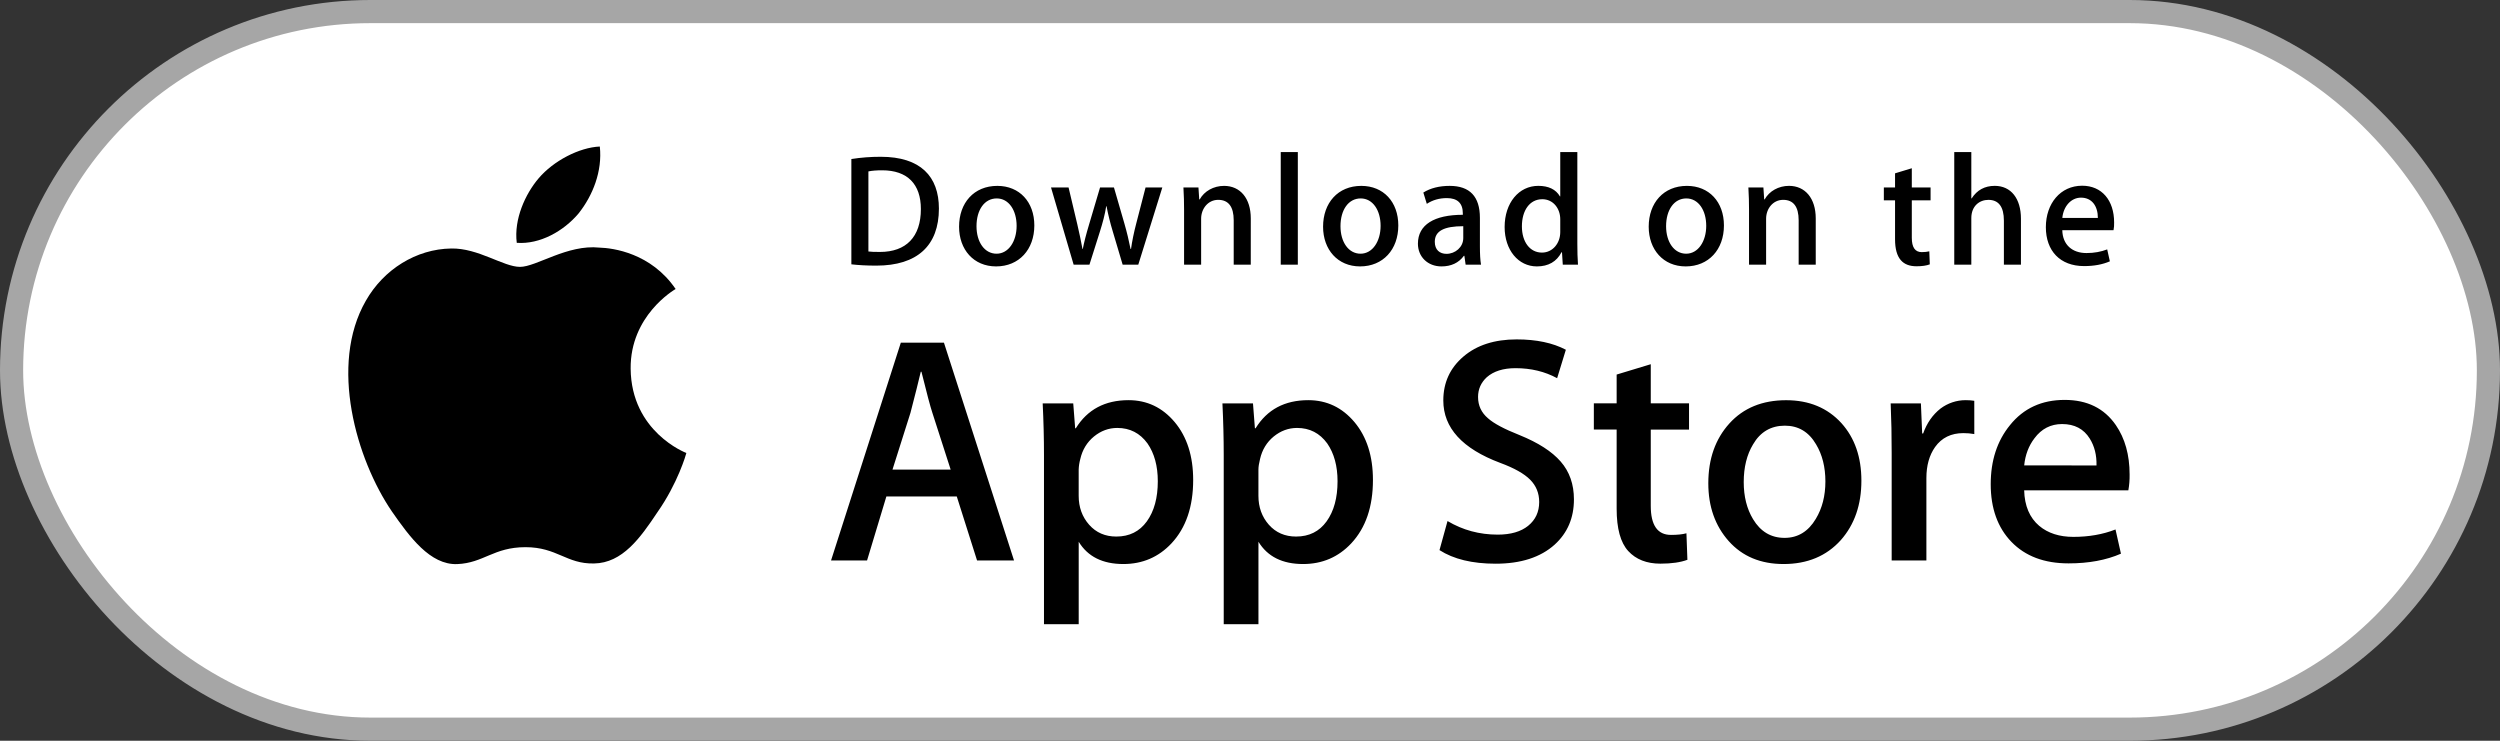 <?xml version="1.0" encoding="utf-8"?>
<svg xmlns="http://www.w3.org/2000/svg" fill="none" height="100%" overflow="visible" preserveAspectRatio="none" style="display: block;" viewBox="0 0 108 32" width="100%">
<rect x="0" y="0" width="108" height="32" fill="#333333" stroke="none"/>
<g id="CTA">
<rect fill="white" height="31" rx="15.5" width="107" x="0.5" y="0.5"/>
<rect height="31" rx="15.5" stroke="#A6A6A6" width="107" x="0.5" y="0.5"/>
<path d="M27.244 15.924C27.224 13.645 29.101 12.536 29.187 12.485C28.124 10.927 26.476 10.714 25.897 10.697C24.513 10.55 23.17 11.529 22.465 11.529C21.746 11.529 20.66 10.711 19.49 10.735C17.984 10.758 16.576 11.634 15.803 12.995C14.209 15.769 15.398 19.846 16.925 22.088C17.69 23.187 18.582 24.413 19.751 24.369C20.895 24.323 21.322 23.638 22.701 23.638C24.069 23.638 24.47 24.369 25.662 24.342C26.889 24.323 27.661 23.239 28.399 22.131C29.282 20.873 29.637 19.632 29.651 19.569C29.622 19.559 27.268 18.655 27.244 15.924ZM24.993 9.222C25.608 8.449 26.028 7.397 25.912 6.33C25.021 6.37 23.908 6.949 23.267 7.705C22.7 8.371 22.194 9.463 22.324 10.49C23.324 10.565 24.351 9.983 24.993 9.222Z" fill="black" id="Vector"/>
<g id="Group">
<path d="M43.806 24.212H42.209L41.333 21.448H38.291L37.457 24.212H35.901L38.916 14.802H40.778L43.806 24.212ZM41.069 20.288L40.278 17.831C40.194 17.58 40.036 16.989 39.806 16.058H39.778C39.685 16.458 39.536 17.05 39.333 17.831L38.555 20.288H41.069ZM51.545 20.736C51.545 21.89 51.233 22.802 50.609 23.472C50.05 24.068 49.356 24.366 48.528 24.366C47.633 24.366 46.99 24.045 46.6 23.403V26.964H45.1V19.657C45.1 18.932 45.081 18.189 45.044 17.427H46.364L46.447 18.502H46.475C46.976 17.692 47.735 17.287 48.754 17.287C49.55 17.287 50.215 17.603 50.747 18.235C51.278 18.87 51.545 19.703 51.545 20.736ZM50.017 20.791C50.017 20.131 49.869 19.586 49.572 19.157C49.248 18.711 48.812 18.487 48.266 18.487C47.896 18.487 47.56 18.612 47.259 18.857C46.958 19.105 46.761 19.428 46.669 19.828C46.628 19.978 46.604 20.132 46.599 20.287V21.419C46.599 21.912 46.75 22.328 47.051 22.669C47.352 23.009 47.743 23.179 48.225 23.179C48.79 23.179 49.229 22.959 49.544 22.523C49.859 22.085 50.017 21.508 50.017 20.791ZM59.311 20.736C59.311 21.89 58.999 22.802 58.375 23.472C57.816 24.068 57.122 24.366 56.293 24.366C55.399 24.366 54.756 24.045 54.365 23.403V26.964H52.865V19.657C52.865 18.932 52.846 18.189 52.809 17.427H54.129L54.212 18.502H54.241C54.74 17.692 55.499 17.287 56.519 17.287C57.315 17.287 57.98 17.603 58.513 18.235C59.044 18.87 59.311 19.703 59.311 20.736ZM57.782 20.791C57.782 20.131 57.633 19.586 57.337 19.157C57.012 18.711 56.578 18.487 56.032 18.487C55.662 18.487 55.326 18.612 55.024 18.857C54.723 19.105 54.526 19.428 54.434 19.828C54.388 20.015 54.364 20.167 54.364 20.287V21.419C54.364 21.912 54.515 22.328 54.815 22.669C55.116 23.008 55.507 23.179 55.99 23.179C56.556 23.179 56.995 22.959 57.309 22.523C57.624 22.085 57.782 21.508 57.782 20.791ZM67.994 21.573C67.994 22.374 67.715 23.025 67.161 23.528C66.552 24.076 65.701 24.352 64.611 24.352C63.603 24.352 62.795 24.156 62.186 23.765L62.533 22.509C63.191 22.901 63.913 23.096 64.7 23.096C65.266 23.096 65.706 22.967 66.019 22.712C66.334 22.456 66.493 22.113 66.493 21.686C66.493 21.304 66.361 20.983 66.103 20.723C65.844 20.462 65.414 20.22 64.811 19.997C63.172 19.383 62.351 18.484 62.351 17.301C62.351 16.529 62.641 15.897 63.22 15.403C63.798 14.909 64.565 14.662 65.519 14.662C66.371 14.662 67.081 14.812 67.645 15.109L67.268 16.338C66.738 16.05 66.139 15.905 65.469 15.905C64.94 15.905 64.525 16.036 64.228 16.297C63.978 16.529 63.852 16.813 63.852 17.149C63.852 17.521 63.996 17.829 64.283 18.071C64.532 18.294 64.986 18.536 65.644 18.796C66.45 19.123 67.042 19.503 67.422 19.94C67.804 20.377 67.994 20.923 67.994 21.573ZM72.966 18.558H71.313V21.852C71.313 22.691 71.604 23.108 72.188 23.108C72.456 23.108 72.678 23.086 72.854 23.038L72.896 24.183C72.6 24.294 72.211 24.35 71.729 24.35C71.137 24.35 70.674 24.168 70.34 23.805C70.007 23.442 69.839 22.833 69.839 21.976V18.555H68.854V17.424H69.839V16.181L71.313 15.734V17.424H72.966V18.558ZM80.412 20.764C80.412 21.807 80.115 22.663 79.523 23.333C78.903 24.022 78.078 24.366 77.05 24.366C76.058 24.366 75.269 24.035 74.681 23.376C74.093 22.715 73.799 21.881 73.799 20.877C73.799 19.825 74.103 18.964 74.709 18.294C75.316 17.624 76.133 17.289 77.161 17.289C78.152 17.289 78.948 17.62 79.55 18.28C80.126 18.921 80.412 19.748 80.412 20.764ZM78.857 20.798C78.857 20.177 78.723 19.643 78.455 19.197C78.141 18.658 77.691 18.389 77.107 18.389C76.506 18.389 76.045 18.658 75.732 19.197C75.463 19.643 75.329 20.186 75.329 20.826C75.329 21.449 75.463 21.983 75.732 22.428C76.056 22.967 76.508 23.236 77.094 23.236C77.668 23.236 78.118 22.961 78.443 22.415C78.719 21.958 78.857 21.421 78.857 20.798ZM85.29 18.752C85.134 18.724 84.976 18.71 84.817 18.711C84.29 18.711 83.882 18.91 83.595 19.312C83.346 19.665 83.22 20.112 83.22 20.652V24.212H81.72V19.564C81.722 18.851 81.707 18.139 81.677 17.427H82.983L83.038 18.726H83.08C83.239 18.279 83.488 17.919 83.83 17.65C84.143 17.415 84.523 17.287 84.914 17.287C85.052 17.287 85.178 17.296 85.289 17.314L85.29 18.752ZM91.999 20.498C92.003 20.727 91.985 20.957 91.945 21.182H87.444C87.461 21.852 87.679 22.366 88.097 22.72C88.476 23.035 88.967 23.193 89.569 23.193C90.236 23.193 90.843 23.087 91.39 22.873L91.625 23.919C90.986 24.199 90.232 24.338 89.362 24.338C88.315 24.338 87.493 24.028 86.895 23.41C86.298 22.792 85.999 21.96 85.999 20.918C85.999 19.896 86.277 19.044 86.833 18.364C87.416 17.639 88.203 17.276 89.194 17.276C90.167 17.276 90.904 17.639 91.404 18.364C91.8 18.939 91.999 19.652 91.999 20.498ZM90.569 20.107C90.58 19.66 90.481 19.274 90.278 18.948C90.018 18.528 89.618 18.319 89.083 18.319C88.593 18.319 88.193 18.523 87.889 18.933C87.639 19.259 87.491 19.651 87.445 20.106L90.569 20.107Z" fill="black" id="Vector_2"/>
</g>
<g id="Group_2">
<path d="M37.857 11.475C37.44 11.475 37.079 11.454 36.779 11.419V6.87C37.199 6.804 37.623 6.772 38.049 6.773C39.769 6.773 40.561 7.624 40.561 9.011C40.561 10.61 39.626 11.475 37.857 11.475ZM38.109 7.357C37.877 7.357 37.679 7.371 37.515 7.405V10.864C37.604 10.878 37.774 10.884 38.014 10.884C39.141 10.884 39.782 10.239 39.782 9.031C39.782 7.954 39.202 7.357 38.109 7.357ZM43.03 11.509C42.061 11.509 41.432 10.781 41.432 9.794C41.432 8.764 42.074 8.03 43.085 8.03C44.041 8.03 44.683 8.723 44.683 9.739C44.683 10.781 44.021 11.509 43.03 11.509ZM43.059 8.572C42.526 8.572 42.185 9.072 42.185 9.772C42.185 10.459 42.533 10.96 43.051 10.96C43.57 10.96 43.918 10.424 43.918 9.758C43.918 9.079 43.577 8.572 43.059 8.572ZM50.212 8.099L49.174 11.433H48.498L48.068 9.985C47.961 9.631 47.872 9.272 47.802 8.908H47.788C47.733 9.272 47.631 9.636 47.522 9.985L47.064 11.433H46.381L45.404 8.099H46.162L46.538 9.684C46.627 10.062 46.701 10.418 46.763 10.755H46.777C46.831 10.474 46.92 10.123 47.05 9.691L47.522 8.099H48.123L48.574 9.657C48.683 10.035 48.771 10.405 48.84 10.755H48.86C48.908 10.412 48.983 10.048 49.085 9.657L49.488 8.099L50.212 8.099ZM54.033 11.433H53.296V9.518C53.296 8.929 53.07 8.633 52.626 8.633C52.19 8.633 51.889 9.011 51.889 9.45V11.433H51.152V9.052C51.152 8.757 51.145 8.441 51.124 8.098H51.773L51.807 8.613H51.828C52.026 8.256 52.429 8.03 52.88 8.03C53.576 8.03 54.034 8.565 54.034 9.436L54.033 11.433ZM56.066 11.433H55.328V6.568H56.066V11.433ZM58.755 11.509C57.786 11.509 57.157 10.781 57.157 9.794C57.157 8.764 57.799 8.03 58.809 8.03C59.766 8.03 60.407 8.723 60.407 9.739C60.408 10.781 59.745 11.509 58.755 11.509ZM58.782 8.572C58.25 8.572 57.909 9.072 57.909 9.772C57.909 10.459 58.258 10.96 58.775 10.96C59.294 10.96 59.642 10.424 59.642 9.758C59.642 9.079 59.302 8.572 58.782 8.572ZM63.315 11.433L63.261 11.05H63.241C63.016 11.358 62.688 11.509 62.271 11.509C61.676 11.509 61.254 11.091 61.254 10.528C61.254 9.704 61.964 9.279 63.194 9.279V9.217C63.194 8.778 62.962 8.558 62.505 8.558C62.178 8.558 61.89 8.641 61.638 8.806L61.488 8.318C61.795 8.126 62.178 8.03 62.627 8.03C63.494 8.03 63.932 8.49 63.932 9.41V10.638C63.932 10.975 63.946 11.235 63.98 11.434L63.315 11.433ZM63.213 9.772C62.394 9.772 61.983 9.972 61.983 10.445C61.983 10.795 62.195 10.966 62.489 10.966C62.864 10.966 63.213 10.678 63.213 10.287V9.772ZM67.512 11.433L67.478 10.898H67.457C67.246 11.303 66.89 11.509 66.392 11.509C65.592 11.509 65 10.802 65 9.807C65 8.764 65.614 8.029 66.453 8.029C66.897 8.029 67.211 8.18 67.389 8.483H67.403V6.568H68.141V10.535C68.141 10.857 68.149 11.159 68.169 11.433H67.512ZM67.403 9.471C67.403 9.004 67.096 8.606 66.627 8.606C66.08 8.606 65.746 9.094 65.746 9.779C65.746 10.452 66.093 10.912 66.612 10.912C67.076 10.912 67.403 10.507 67.403 10.027V9.471ZM72.821 11.509C71.852 11.509 71.224 10.781 71.224 9.794C71.224 8.764 71.866 8.03 72.876 8.03C73.832 8.03 74.474 8.723 74.474 9.739C74.475 10.781 73.813 11.509 72.821 11.509ZM72.849 8.572C72.317 8.572 71.975 9.072 71.975 9.772C71.975 10.459 72.324 10.96 72.842 10.96C73.361 10.96 73.709 10.424 73.709 9.758C73.71 9.079 73.369 8.572 72.849 8.572ZM78.44 11.433H77.702V9.518C77.702 8.929 77.477 8.633 77.032 8.633C76.596 8.633 76.296 9.011 76.296 9.45V11.433H75.558V9.052C75.558 8.757 75.551 8.441 75.53 8.098H76.179L76.213 8.613H76.234C76.432 8.256 76.835 8.029 77.285 8.029C77.982 8.029 78.44 8.565 78.44 9.436V11.433ZM83.401 8.654H82.59V10.274C82.59 10.686 82.732 10.892 83.019 10.892C83.149 10.892 83.258 10.878 83.346 10.857L83.367 11.42C83.224 11.475 83.032 11.503 82.794 11.503C82.213 11.503 81.866 11.18 81.866 10.336V8.654H81.382V8.099H81.866V7.488L82.59 7.268V8.098H83.401V8.654ZM87.305 11.433H86.568V9.533C86.568 8.936 86.344 8.634 85.899 8.634C85.517 8.634 85.161 8.895 85.161 9.423V11.433H84.424V6.568H85.161V8.572H85.176C85.408 8.208 85.744 8.029 86.173 8.029C86.876 8.029 87.305 8.578 87.305 9.45V11.433ZM91.304 9.944H89.091C89.105 10.576 89.521 10.932 90.137 10.932C90.464 10.932 90.765 10.877 91.031 10.774L91.146 11.289C90.832 11.426 90.463 11.495 90.033 11.495C88.995 11.495 88.381 10.836 88.381 9.814C88.381 8.792 89.01 8.023 89.95 8.023C90.798 8.023 91.33 8.654 91.33 9.608C91.334 9.721 91.326 9.834 91.304 9.944ZM90.628 9.416C90.628 8.901 90.37 8.538 89.898 8.538C89.475 8.538 89.14 8.908 89.092 9.416H90.628Z" fill="black" id="Vector_3"/>
</g>
</g>
</svg>